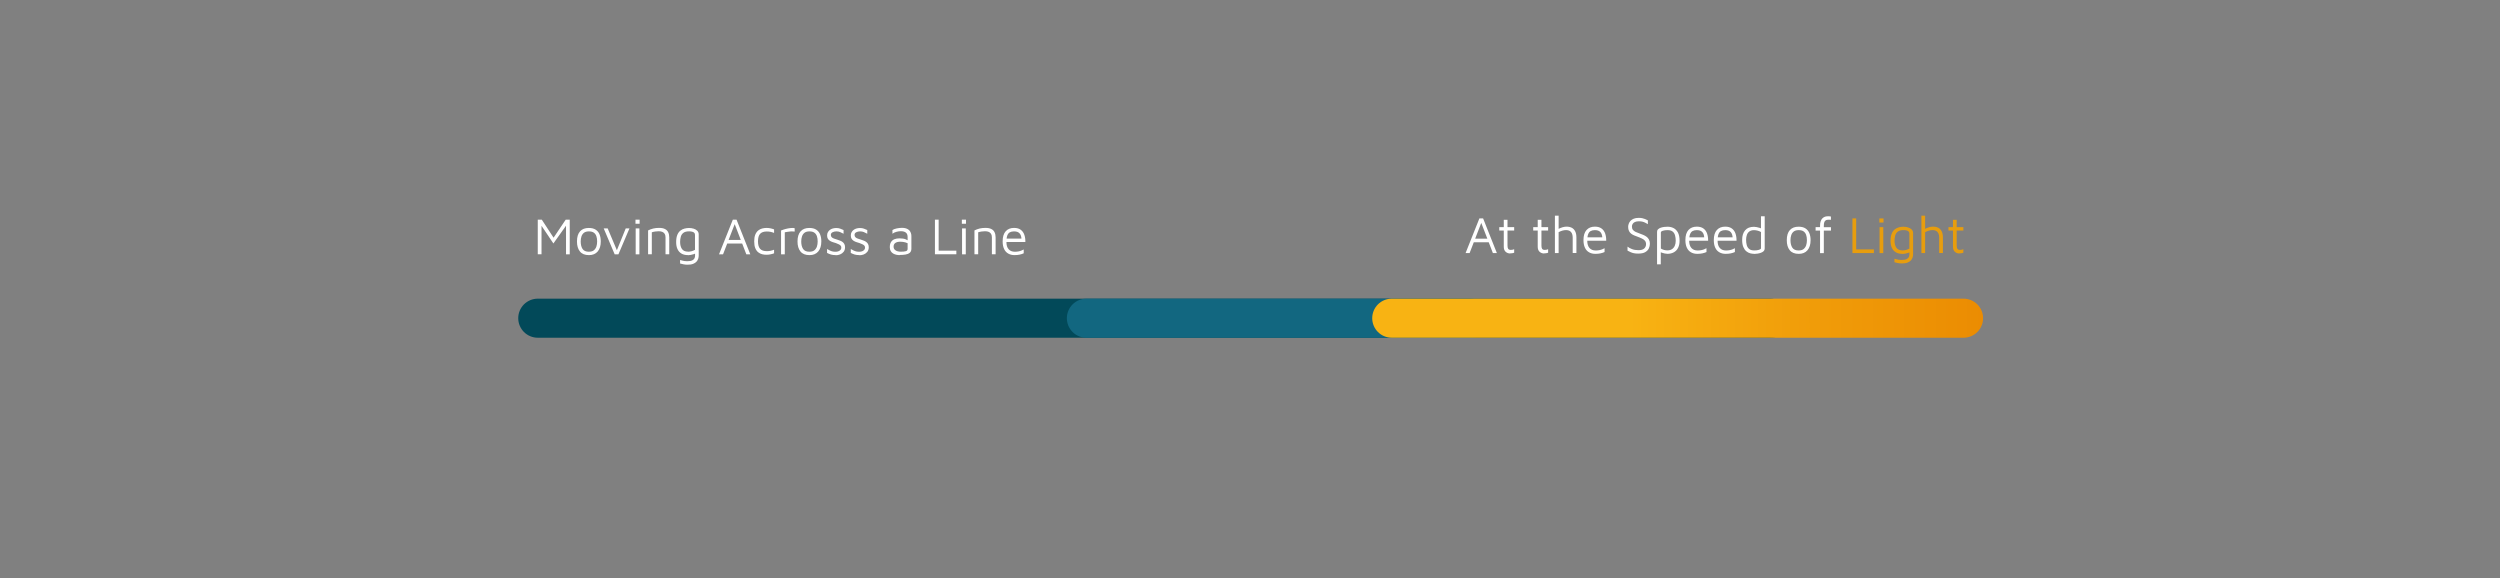 <?xml version="1.0" encoding="utf-8"?>
<!-- Generator: Adobe Illustrator 28.0.0, SVG Export Plug-In . SVG Version: 6.00 Build 0)  -->
<svg version="1.1" id="Layer_1" xmlns="http://www.w3.org/2000/svg" xmlns:xlink="http://www.w3.org/1999/xlink" x="0px" y="0px"
	 viewBox="0 0 1920 444" style="enable-background:new 0 0 1920 444;" xml:space="preserve">
<rect x="0" y="0" width="1920" height="444" fill="#808080" stroke="none"/>
<style type="text/css">
	.st0{fill:none;stroke:#024959;stroke-width:30;stroke-linecap:round;stroke-linejoin:round;}
	.st1{fill:none;stroke:#126780;stroke-width:30;stroke-linecap:round;stroke-linejoin:round;}
	.st2{fill:none;stroke:url(#SVGID_1_);stroke-width:30;stroke-linecap:round;stroke-linejoin:round;}
	.st3{fill:#FFFFFF;}
	.st4{fill:#E79D0E;}
</style>
<path class="st0" d="M413,244.37h946.68"/>
<path class="st1" d="M834.35,244.37h294.88"/>
<g>
	
		<linearGradient id="SVGID_1_" gradientUnits="userSpaceOnUse" x1="489.855" y1="435.627" x2="959" y2="435.627" gradientTransform="matrix(1 0 0 -1 564 680)">
		<stop  offset="0.42" style="stop-color:#F8B313"/>
		<stop  offset="0.69" style="stop-color:#F19E0A"/>
		<stop  offset="1" style="stop-color:#EB8C02"/>
	</linearGradient>
	<path class="st2" d="M1068.86,244.37H1508"/>
</g>
<path class="st3" d="M1125.56,194.37l10.61-26.63h2.86l10.57,26.63h-3.06l-9.22-23.93l0.6-0.08l-9.26,24.01H1125.56z
	 M1130.21,186.06l1.23-2.74h13.04l0.2,2.74H1130.21z"/>
<path class="st3" d="M1159.87,194.68c-1.39,0-2.58-0.44-3.54-1.31c-0.95-0.87-1.43-2.15-1.43-3.86v-12.44h-3.46v-2.62h3.46v-5.64
	h2.86v5.64h5.13v2.62h-5.13v11.53c0,1.11,0.16,1.95,0.52,2.5c0.36,0.56,1.03,0.83,2.11,0.83c0.48,0,0.95-0.04,1.39-0.16
	c0.44-0.12,0.83-0.2,1.11-0.36v2.7c-0.36,0.12-0.83,0.24-1.43,0.36c-0.56,0.08-1.11,0.12-1.63,0.12L1159.87,194.68z"/>
<path class="st3" d="M1185.94,194.68c-1.39,0-2.58-0.44-3.54-1.31c-0.95-0.87-1.43-2.15-1.43-3.86v-12.44h-3.46v-2.62h3.46v-5.64
	h2.86v5.64h5.13v2.62h-5.13v11.53c0,1.11,0.16,1.95,0.52,2.5c0.36,0.56,1.03,0.83,2.11,0.83c0.48,0,0.95-0.04,1.39-0.16
	c0.44-0.12,0.83-0.2,1.11-0.36v2.7c-0.36,0.12-0.83,0.24-1.43,0.36c-0.56,0.08-1.11,0.12-1.63,0.12L1185.94,194.68z"/>
<path class="st3" d="M1194.17,194.37v-28.74h2.86v11.05l-0.32-0.76c0.99-0.56,2.07-0.99,3.18-1.35c1.11-0.32,2.19-0.52,3.14-0.52
	c1.63,0,3.02,0.32,4.17,0.91c1.11,0.6,1.99,1.55,2.58,2.78c0.6,1.23,0.91,2.82,0.91,4.77v11.81h-2.86v-11.81
	c0-1.87-0.44-3.3-1.27-4.29c-0.83-0.99-2.15-1.51-3.82-1.51c-0.91,0-1.87,0.12-2.82,0.4c-0.95,0.28-1.91,0.68-2.9,1.19v16.06
	H1194.17z"/>
<path class="st3" d="M1225.29,194.96c-1.91,0-3.54-0.4-4.89-1.19c-1.39-0.79-2.46-1.95-3.18-3.54c-0.75-1.59-1.11-3.54-1.11-5.88
	c0-3.42,0.8-6,2.35-7.71c1.55-1.71,3.7-2.58,6.4-2.58c2.15,0,3.82,0.48,5.13,1.43c1.31,0.95,2.23,2.27,2.78,3.86
	c0.56,1.59,0.83,3.46,0.8,5.53h-15.98l0.2-2.62h13.91l-1.11,0.4c-0.08-1.99-0.6-3.5-1.51-4.45c-0.91-0.99-2.31-1.47-4.21-1.47
	c-1.31,0-2.38,0.24-3.26,0.72s-1.51,1.31-1.95,2.5c-0.44,1.19-0.64,2.82-0.64,4.97c0,2.42,0.56,4.25,1.71,5.53
	c1.11,1.27,2.7,1.91,4.77,1.91c0.99,0,1.91-0.08,2.7-0.24c0.83-0.16,1.59-0.36,2.27-0.64c0.68-0.28,1.31-0.56,1.83-0.87v2.94
	c-0.95,0.44-2.03,0.79-3.18,1.03c-1.15,0.24-2.42,0.36-3.82,0.36V194.96z"/>
<path class="st3" d="M1258.24,194.76c-1.31,0-2.47-0.08-3.38-0.28c-0.91-0.2-1.75-0.44-2.5-0.8c-0.76-0.36-1.55-0.76-2.42-1.19v-3.1
	c0.83,0.72,1.99,1.35,3.42,1.91c1.43,0.56,3.1,0.83,5.01,0.83c2.03,0,3.5-0.44,4.41-1.31c0.91-0.87,1.39-1.95,1.39-3.3
	c0-1.11-0.32-2.03-0.91-2.7c-0.6-0.68-1.39-1.23-2.35-1.67c-0.95-0.44-1.99-0.87-3.02-1.27c-0.91-0.32-1.79-0.68-2.7-1.03
	c-0.87-0.36-1.71-0.79-2.42-1.35s-1.27-1.23-1.71-2.11c-0.44-0.87-0.64-1.95-0.64-3.26c0-0.72,0.16-1.47,0.44-2.27
	c0.28-0.79,0.72-1.55,1.35-2.23c0.64-0.68,1.47-1.23,2.5-1.67s2.35-0.64,3.86-0.64c1.03,0,1.91,0.08,2.66,0.24
	c0.72,0.16,1.43,0.36,2.11,0.64c0.68,0.28,1.39,0.64,2.23,1.03v2.94c-0.68-0.4-1.35-0.76-1.99-1.11c-0.64-0.32-1.31-0.6-2.07-0.79
	c-0.76-0.2-1.67-0.32-2.78-0.32c-1.31,0-2.35,0.2-3.14,0.56c-0.8,0.36-1.35,0.87-1.71,1.47c-0.36,0.6-0.56,1.27-0.56,1.95
	c0,1.07,0.24,1.95,0.76,2.58c0.48,0.64,1.19,1.15,2.07,1.59c0.87,0.4,1.91,0.83,3.1,1.23c0.91,0.32,1.87,0.68,2.78,1.07
	c0.91,0.4,1.79,0.87,2.54,1.43c0.75,0.56,1.35,1.27,1.83,2.15c0.48,0.87,0.72,1.95,0.72,3.22c0,1.19-0.28,2.38-0.8,3.54
	c-0.52,1.15-1.43,2.11-2.7,2.86c-1.27,0.76-3.06,1.15-5.29,1.15H1258.24z"/>
<path class="st3" d="M1280.46,194.92c-0.6,0-1.23-0.08-1.99-0.24c-0.72-0.16-1.43-0.36-2.15-0.6c-0.68-0.24-1.31-0.48-1.83-0.76
	l0.99-0.99v10.69h-2.86v-24.96c0-0.83,0.24-1.47,0.8-1.99c0.52-0.52,1.19-0.91,2.03-1.19c0.83-0.28,1.71-0.48,2.62-0.6
	c0.91-0.12,1.83-0.16,2.62-0.16c1.59,0,3.1,0.32,4.49,0.99c1.39,0.68,2.54,1.79,3.42,3.38c0.87,1.59,1.31,3.74,1.31,6.44
	c0,2.07-0.36,3.82-1.11,5.33c-0.72,1.51-1.79,2.66-3.22,3.46c-1.39,0.8-3.14,1.23-5.17,1.23L1280.46,194.92z M1280.46,192.3
	c1.47,0,2.66-0.32,3.62-0.95c0.95-0.64,1.67-1.51,2.15-2.62c0.48-1.11,0.72-2.38,0.72-3.82c0-1.43-0.16-2.78-0.48-4.01
	c-0.32-1.23-0.91-2.27-1.83-3.02c-0.91-0.76-2.23-1.15-3.93-1.15c-1.39,0-2.58,0.16-3.62,0.48s-1.55,0.76-1.55,1.35v12.32
	c0.83,0.48,1.63,0.83,2.46,1.07C1278.83,192.18,1279.67,192.3,1280.46,192.3z"/>
<path class="st3" d="M1303.56,194.96c-1.91,0-3.54-0.4-4.89-1.19c-1.39-0.79-2.46-1.95-3.18-3.54c-0.75-1.59-1.11-3.54-1.11-5.88
	c0-3.42,0.8-6,2.35-7.71c1.55-1.71,3.7-2.58,6.4-2.58c2.15,0,3.82,0.48,5.13,1.43c1.31,0.95,2.23,2.27,2.78,3.86
	c0.56,1.59,0.83,3.46,0.8,5.53h-15.98l0.2-2.62h13.91l-1.11,0.4c-0.08-1.99-0.6-3.5-1.51-4.45c-0.91-0.99-2.31-1.47-4.21-1.47
	c-1.31,0-2.38,0.24-3.26,0.72c-0.87,0.48-1.51,1.31-1.95,2.5c-0.44,1.19-0.64,2.82-0.64,4.97c0,2.42,0.56,4.25,1.71,5.53
	c1.11,1.27,2.7,1.91,4.77,1.91c0.99,0,1.91-0.08,2.7-0.24c0.83-0.16,1.59-0.36,2.27-0.64c0.68-0.28,1.31-0.56,1.83-0.87v2.94
	c-0.95,0.44-2.03,0.79-3.18,1.03c-1.15,0.24-2.42,0.36-3.82,0.36V194.96z"/>
<path class="st3" d="M1325.38,194.96c-1.91,0-3.54-0.4-4.89-1.19c-1.39-0.79-2.46-1.95-3.18-3.54c-0.75-1.59-1.11-3.54-1.11-5.88
	c0-3.42,0.8-6,2.35-7.71c1.55-1.71,3.7-2.58,6.4-2.58c2.15,0,3.82,0.48,5.13,1.43c1.31,0.95,2.23,2.27,2.78,3.86
	c0.56,1.59,0.83,3.46,0.8,5.53h-15.98l0.2-2.62h13.91l-1.11,0.4c-0.08-1.99-0.6-3.5-1.51-4.45c-0.91-0.99-2.31-1.47-4.21-1.47
	c-1.31,0-2.38,0.24-3.26,0.72s-1.51,1.31-1.95,2.5c-0.44,1.19-0.64,2.82-0.64,4.97c0,2.42,0.56,4.25,1.71,5.53
	c1.11,1.27,2.7,1.91,4.77,1.91c0.99,0,1.91-0.08,2.7-0.24c0.83-0.16,1.59-0.36,2.27-0.64c0.68-0.28,1.31-0.56,1.83-0.87v2.94
	c-0.95,0.44-2.03,0.79-3.18,1.03c-1.15,0.24-2.42,0.36-3.82,0.36V194.96z"/>
<path class="st3" d="M1347.24,194.96c-0.95,0-1.99-0.16-3.02-0.4c-1.07-0.28-2.07-0.79-3.02-1.55c-0.95-0.76-1.71-1.87-2.31-3.26
	c-0.6-1.43-0.91-3.26-0.91-5.56c0-3.1,0.76-5.53,2.27-7.31c1.51-1.79,3.78-2.7,6.84-2.7c0.6,0,1.27,0.08,2.07,0.24
	s1.59,0.36,2.35,0.6c0.76,0.24,1.39,0.48,1.91,0.76l-0.99,0.99v-10.69h2.86v24.88c0,0.76-0.28,1.39-0.79,1.91
	c-0.52,0.52-1.19,0.91-2.03,1.23c-0.84,0.32-1.71,0.52-2.62,0.68c-0.91,0.16-1.83,0.24-2.62,0.24L1347.24,194.96z M1347.28,192.34
	c1.39,0,2.58-0.16,3.62-0.48c1.03-0.32,1.55-0.72,1.55-1.19v-12.48c-0.84-0.48-1.71-0.83-2.66-1.07c-0.95-0.24-1.83-0.36-2.7-0.36
	c-1.43,0-2.58,0.32-3.5,0.95c-0.91,0.64-1.55,1.51-1.95,2.58c-0.4,1.11-0.64,2.38-0.64,3.86c0,1.47,0.16,2.78,0.48,4.01
	c0.32,1.23,0.91,2.23,1.83,3.02c0.91,0.76,2.23,1.15,3.93,1.15H1347.28z"/>
<path class="st3" d="M1381.43,194.96c-3.1,0-5.41-0.91-6.91-2.78c-1.52-1.87-2.27-4.41-2.27-7.71c0-3.46,0.79-6.04,2.38-7.79
	c1.59-1.75,3.81-2.58,6.72-2.58c2.14,0,3.89,0.44,5.24,1.31c1.35,0.87,2.34,2.07,2.98,3.62c0.64,1.55,0.96,3.38,0.96,5.45
	c0,3.26-0.8,5.84-2.39,7.71c-1.58,1.87-3.85,2.78-6.75,2.78H1381.43z M1381.39,192.34c1.62,0,2.9-0.36,3.77-1.07
	c0.87-0.72,1.55-1.67,1.95-2.82c0.39-1.19,0.6-2.5,0.6-3.97c0-1.59-0.2-2.94-0.6-4.09c-0.4-1.15-1.08-2.07-1.99-2.7
	c-0.91-0.64-2.15-0.95-3.74-0.95c-1.59,0-2.86,0.36-3.74,1.03c-0.92,0.68-1.56,1.63-1.95,2.78c-0.4,1.15-0.6,2.46-0.6,3.94
	c0,2.35,0.47,4.25,1.39,5.68c0.91,1.43,2.54,2.19,4.85,2.19H1381.39z"/>
<path class="st3" d="M1397.8,194.37v-17.29h-3.42v-2.62h3.42v-1.07c0-1.47,0.16-2.66,0.52-3.58s0.76-1.63,1.31-2.15
	c0.56-0.52,1.08-0.87,1.67-1.11c0.6-0.24,1.15-0.36,1.67-0.4c0.52-0.04,0.95-0.08,1.28-0.08c0.36,0,0.71,0,1.03,0.08
	c0.32,0,0.6,0.08,0.87,0.16v2.54c0,0-0.39-0.08-0.63-0.12c-0.24,0-0.52,0-0.8,0c-0.43,0-0.91,0-1.39,0.08
	c-0.47,0.04-0.91,0.24-1.31,0.52c-0.4,0.28-0.72,0.72-0.96,1.35c-0.23,0.64-0.36,1.51-0.36,2.7v1.11h5.48v2.62h-5.48v17.29h-2.86
	L1397.8,194.37z"/>
<path class="st4" d="M1422.68,194.37v-26.63h2.86v23.81h13.6v2.78h-16.5L1422.68,194.37z"/>
<path class="st4" d="M1443.36,170.91v-3.14h3.18v3.14H1443.36z M1443.51,194.37v-19.91h2.86v19.91H1443.51z"/>
<path class="st4" d="M1461.04,194.96c-2.06,0-3.74-0.4-5.08-1.23c-1.35-0.79-2.35-1.99-3.03-3.46c-0.67-1.51-0.99-3.26-0.99-5.33
	c0-2.31,0.32-4.13,0.91-5.56c0.6-1.43,1.39-2.5,2.38-3.26c0.96-0.76,2.03-1.27,3.18-1.55c1.15-0.28,2.27-0.44,3.38-0.44
	c1.23,0,2.43,0.16,3.58,0.52c1.11,0.32,2.06,0.87,2.78,1.59c0.72,0.72,1.11,1.67,1.11,2.86v16.14c0,0.79-0.12,1.59-0.36,2.42
	c-0.24,0.83-0.67,1.59-1.32,2.31c-0.63,0.72-1.51,1.27-2.62,1.71c-1.11,0.44-2.58,0.64-4.37,0.64c-1.15,0-2.19-0.12-3.14-0.32
	c-0.95-0.2-1.79-0.4-2.51-0.6v-2.7c0.44,0.12,0.91,0.24,1.47,0.4c0.56,0.16,1.15,0.28,1.8,0.4c0.63,0.12,1.34,0.16,2.1,0.16
	c1.82,0,3.14-0.24,4.01-0.68c0.87-0.44,1.43-0.99,1.71-1.63c0.28-0.64,0.39-1.31,0.39-1.99v-2.9l1,0.99
	c-0.52,0.28-1.15,0.52-1.91,0.76c-0.75,0.24-1.55,0.44-2.34,0.6c-0.8,0.16-1.51,0.24-2.06,0.24L1461.04,194.96z M1461.04,192.34
	c0.84,0,1.76-0.12,2.71-0.36c0.95-0.24,1.82-0.6,2.66-1.07v-11.45c0-0.76-0.19-1.31-0.63-1.71c-0.39-0.4-0.95-0.64-1.67-0.79
	c-0.67-0.16-1.43-0.24-2.23-0.24c-1.94,0-3.42,0.4-4.37,1.15c-0.99,0.76-1.67,1.75-1.99,3.02c-0.36,1.23-0.52,2.58-0.52,4.01
	c0,2.19,0.48,3.97,1.39,5.33c0.91,1.35,2.51,2.07,4.65,2.07V192.34z"/>
<path class="st4" d="M1475.64,194.37v-28.74h2.86v11.05l-0.33-0.76c1-0.56,2.07-0.99,3.19-1.35c1.1-0.32,2.18-0.52,3.14-0.52
	c1.62,0,3.02,0.32,4.17,0.91c1.11,0.6,1.99,1.55,2.58,2.78c0.6,1.23,0.91,2.82,0.91,4.77v11.81h-2.86v-11.81
	c0-1.87-0.43-3.3-1.27-4.29c-0.84-0.99-2.15-1.51-3.81-1.51c-0.92,0-1.87,0.12-2.82,0.4c-0.96,0.28-1.91,0.68-2.9,1.19v16.06
	H1475.64z"/>
<path class="st4" d="M1504.85,194.68c-1.39,0-2.58-0.44-3.54-1.31c-0.95-0.87-1.43-2.15-1.43-3.86v-12.44h-3.46v-2.62h3.46v-5.64
	h2.86v5.64h5.13v2.62h-5.13v11.53c0,1.11,0.16,1.95,0.52,2.5c0.36,0.56,1.04,0.83,2.11,0.83c0.47,0,0.95-0.04,1.38-0.16
	c0.44-0.12,0.84-0.2,1.11-0.36v2.7c-0.36,0.12-0.84,0.24-1.43,0.36c-0.56,0.08-1.11,0.12-1.62,0.12L1504.85,194.68z"/>
<path class="st3" d="M413,195.33V168.7h3.1l9.86,15.1l-1.95,0.44l10.45-15.54h3.1v26.63h-2.86v-23.77h1.27L425,186.99l-10.14-15.1
	l1.03-1.47v24.88h-2.86L413,195.33z"/>
<path class="st3" d="M452.31,195.93c-3.1,0-5.41-0.91-6.92-2.78c-1.51-1.87-2.27-4.41-2.27-7.71c0-3.46,0.79-6.04,2.38-7.79
	c1.59-1.75,3.82-2.58,6.72-2.58c2.15,0,3.9,0.44,5.25,1.31c1.35,0.87,2.35,2.07,2.98,3.62c0.64,1.55,0.95,3.38,0.95,5.45
	c0,3.26-0.79,5.84-2.38,7.71c-1.59,1.87-3.86,2.78-6.76,2.78H452.31z M452.27,193.31c1.63,0,2.9-0.36,3.78-1.07
	c0.87-0.72,1.55-1.67,1.95-2.82c0.4-1.19,0.6-2.5,0.6-3.97c0-1.59-0.2-2.94-0.6-4.09c-0.4-1.15-1.07-2.07-1.99-2.7
	c-0.91-0.64-2.15-0.95-3.74-0.95c-1.59,0-2.86,0.36-3.74,1.03c-0.91,0.68-1.55,1.63-1.95,2.78c-0.4,1.15-0.6,2.46-0.6,3.94
	c0,2.35,0.48,4.25,1.39,5.68c0.91,1.43,2.54,2.19,4.85,2.19H452.27z"/>
<path class="st3" d="M472.07,195.33l-8.43-19.91h3.06l7.35,17.45l-0.64,0.16l7.15-17.61h2.86l-8.47,19.91H472.07z"/>
<path class="st3" d="M488.05,171.84v-3.14h3.18v3.14H488.05z M488.2,195.29v-19.87h2.86v19.91h-2.86V195.29z"/>
<path class="st3" d="M497.63,177.01c0.64-0.32,1.31-0.6,1.99-0.87c0.68-0.24,1.35-0.48,2.07-0.64c0.72-0.16,1.43-0.28,2.15-0.36
	c0.72-0.08,1.47-0.12,2.23-0.12c1.95,0,3.5,0.28,4.61,0.87c1.15,0.56,1.99,1.39,2.5,2.5c0.52,1.07,0.8,2.42,0.8,3.94v12.96h-2.86
	v-12.96c0-0.48-0.04-0.99-0.16-1.51c-0.12-0.52-0.36-1.03-0.72-1.55c-0.36-0.48-0.87-0.87-1.59-1.19c-0.72-0.32-1.67-0.48-2.86-0.48
	c-0.83,0-1.67,0.08-2.54,0.2c-0.87,0.12-1.79,0.32-2.66,0.6v16.89h-2.86v-18.28H497.63z"/>
<path class="st3" d="M528.39,195.93c-2.07,0-3.74-0.4-5.09-1.23c-1.35-0.79-2.35-1.99-3.02-3.46c-0.68-1.51-0.99-3.26-0.99-5.33
	c0-2.31,0.32-4.13,0.91-5.56s1.39-2.5,2.38-3.26c0.95-0.76,2.03-1.27,3.18-1.55c1.15-0.28,2.27-0.44,3.38-0.44
	c1.23,0,2.42,0.16,3.58,0.52c1.11,0.32,2.07,0.87,2.78,1.59c0.72,0.72,1.11,1.67,1.11,2.86v16.14c0,0.79-0.12,1.59-0.36,2.42
	c-0.24,0.83-0.68,1.59-1.31,2.31c-0.64,0.72-1.51,1.27-2.62,1.71c-1.11,0.44-2.58,0.64-4.37,0.64c-1.15,0-2.19-0.12-3.14-0.32
	c-0.95-0.2-1.79-0.4-2.5-0.6v-2.7c0.44,0.12,0.91,0.24,1.47,0.4c0.56,0.16,1.15,0.28,1.79,0.4c0.64,0.12,1.35,0.16,2.11,0.16
	c1.83,0,3.14-0.24,4.02-0.68c0.87-0.44,1.43-0.99,1.71-1.63c0.28-0.64,0.4-1.31,0.4-1.99v-2.9l0.99,0.99
	c-0.52,0.28-1.15,0.52-1.91,0.76c-0.76,0.24-1.55,0.44-2.35,0.6c-0.8,0.16-1.51,0.24-2.07,0.24L528.39,195.93z M528.39,193.31
	c0.84,0,1.75-0.12,2.7-0.36c0.95-0.24,1.83-0.6,2.66-1.07v-11.45c0-0.76-0.2-1.31-0.64-1.71c-0.4-0.4-0.95-0.64-1.67-0.8
	c-0.68-0.16-1.43-0.24-2.23-0.24c-1.95,0-3.42,0.4-4.37,1.15c-0.99,0.76-1.67,1.75-1.99,3.02c-0.36,1.23-0.52,2.58-0.52,4.01
	c0,2.19,0.48,3.97,1.39,5.33c0.91,1.35,2.5,2.07,4.65,2.07V193.31z"/>
<path class="st3" d="M552.2,195.33l10.61-26.63h2.86l10.57,26.63h-3.06l-9.22-23.93l0.6-0.08l-9.26,24.01H552.2z M556.85,187.03
	l1.23-2.74h13.04l0.2,2.74H556.85z"/>
<path class="st3" d="M588.57,195.65c-1.07,0-2.15-0.12-3.26-0.4c-1.11-0.28-2.11-0.79-3.02-1.51c-0.91-0.72-1.67-1.79-2.23-3.14
	c-0.56-1.35-0.83-3.1-0.83-5.21c0-2.11,0.28-3.86,0.83-5.21c0.56-1.35,1.31-2.38,2.23-3.14c0.91-0.76,1.95-1.27,3.02-1.55
	c1.11-0.28,2.19-0.44,3.26-0.44c1.07,0,2.03,0.08,3.02,0.28c0.99,0.2,1.95,0.48,2.9,0.83v2.74c-0.87-0.36-1.79-0.64-2.7-0.83
	c-0.91-0.2-1.91-0.28-2.86-0.28c-2.38,0-4.09,0.6-5.17,1.79c-1.07,1.19-1.63,3.1-1.63,5.76s0.56,4.57,1.63,5.76
	c1.07,1.19,2.78,1.79,5.17,1.79c0.99,0,1.95-0.08,2.86-0.28c0.91-0.2,1.83-0.48,2.7-0.83v2.78c-0.91,0.36-1.91,0.6-2.9,0.8
	C590.6,195.57,589.61,195.65,588.57,195.65z"/>
<path class="st3" d="M599.86,195.33v-18.32c0.32-0.12,0.95-0.36,1.87-0.68c0.91-0.32,2.03-0.6,3.3-0.87c1.27-0.28,2.62-0.4,4.01-0.4
	c0.2,0,0.44,0,0.64,0.08c0.2,0.04,0.44,0.12,0.64,0.16v2.54c-0.68-0.08-1.35-0.12-2.03-0.12c-0.68,0-1.27,0-1.91,0.12
	c-0.64,0.12-1.23,0.16-1.83,0.24l-1.83,0.32v16.93H599.86z"/>
<path class="st3" d="M621.68,195.93c-3.1,0-5.41-0.91-6.92-2.78c-1.51-1.87-2.27-4.41-2.27-7.71c0-3.46,0.8-6.04,2.39-7.79
	c1.59-1.75,3.82-2.58,6.72-2.58c2.15,0,3.9,0.44,5.25,1.31c1.35,0.87,2.35,2.07,2.98,3.62c0.64,1.55,0.95,3.38,0.95,5.45
	c0,3.26-0.8,5.84-2.38,7.71c-1.59,1.87-3.86,2.78-6.76,2.78H621.68z M621.64,193.31c1.63,0,2.9-0.36,3.78-1.07
	c0.87-0.72,1.55-1.67,1.95-2.82c0.4-1.19,0.6-2.5,0.6-3.97c0-1.59-0.2-2.94-0.6-4.09c-0.4-1.15-1.07-2.07-1.99-2.7
	c-0.91-0.64-2.15-0.95-3.74-0.95c-1.59,0-2.86,0.36-3.74,1.03c-0.91,0.68-1.55,1.63-1.95,2.78c-0.4,1.15-0.6,2.46-0.6,3.94
	c0,2.35,0.48,4.25,1.39,5.68c0.91,1.43,2.54,2.19,4.85,2.19H621.64z"/>
<path class="st3" d="M641.83,195.93c-1.43,0-2.62-0.16-3.62-0.44c-0.95-0.28-1.99-0.72-3.02-1.23v-3.02
	c0.83,0.44,1.55,0.83,2.19,1.15c0.64,0.32,1.27,0.56,1.95,0.72c0.68,0.16,1.43,0.24,2.27,0.24c1.31,0,2.42-0.28,3.26-0.87
	s1.27-1.35,1.27-2.27c0-0.76-0.2-1.31-0.64-1.71c-0.4-0.4-0.95-0.72-1.59-0.99c-0.64-0.28-1.31-0.56-1.99-0.83
	c-0.75-0.2-1.55-0.44-2.35-0.72c-0.8-0.24-1.51-0.6-2.15-0.99c-0.64-0.4-1.19-0.95-1.59-1.59c-0.4-0.64-0.6-1.51-0.6-2.54
	s0.2-1.87,0.64-2.58c0.4-0.72,0.95-1.31,1.63-1.79c0.68-0.48,1.39-0.8,2.23-1.03c0.83-0.2,1.67-0.32,2.46-0.32
	c1.19,0,2.23,0.16,3.06,0.48c0.83,0.32,1.71,0.68,2.62,1.07v2.86c-0.99-0.52-1.91-0.95-2.7-1.31c-0.8-0.32-1.75-0.52-2.82-0.52
	c-1.07,0-2.07,0.24-2.94,0.68c-0.87,0.44-1.31,1.11-1.31,2.03c0,0.76,0.24,1.35,0.68,1.79c0.44,0.44,1.03,0.79,1.75,1.03
	c0.72,0.24,1.51,0.52,2.31,0.76c0.68,0.2,1.35,0.44,2.07,0.72c0.72,0.24,1.39,0.6,1.99,0.99c0.6,0.4,1.11,0.95,1.51,1.63
	c0.4,0.68,0.6,1.51,0.6,2.54c0,1.39-0.36,2.58-1.07,3.5c-0.72,0.91-1.63,1.59-2.74,2.03c-1.11,0.44-2.23,0.64-3.38,0.64
	L641.83,195.93z"/>
<path class="st3" d="M660.04,195.93c-1.43,0-2.62-0.16-3.62-0.44c-0.95-0.28-1.99-0.72-3.02-1.23v-3.02
	c0.83,0.44,1.55,0.83,2.19,1.15c0.64,0.32,1.27,0.56,1.95,0.72c0.68,0.16,1.43,0.24,2.27,0.24c1.31,0,2.42-0.28,3.26-0.87
	c0.83-0.6,1.27-1.35,1.27-2.27c0-0.76-0.2-1.31-0.64-1.71c-0.4-0.4-0.95-0.72-1.59-0.99c-0.64-0.28-1.31-0.56-1.99-0.83
	c-0.76-0.2-1.55-0.44-2.35-0.72c-0.8-0.24-1.51-0.6-2.15-0.99c-0.64-0.4-1.19-0.95-1.59-1.59c-0.4-0.64-0.6-1.51-0.6-2.54
	s0.2-1.87,0.64-2.58c0.4-0.72,0.95-1.31,1.63-1.79c0.68-0.48,1.39-0.8,2.23-1.03c0.83-0.2,1.67-0.32,2.46-0.32
	c1.19,0,2.23,0.16,3.06,0.48c0.83,0.32,1.71,0.68,2.62,1.07v2.86c-0.99-0.52-1.91-0.95-2.7-1.31c-0.8-0.32-1.75-0.52-2.82-0.52
	s-2.07,0.24-2.94,0.68c-0.87,0.44-1.31,1.11-1.31,2.03c0,0.76,0.24,1.35,0.68,1.79c0.44,0.44,1.03,0.79,1.75,1.03
	c0.72,0.24,1.51,0.52,2.31,0.76c0.68,0.2,1.35,0.44,2.07,0.72c0.72,0.24,1.39,0.6,1.99,0.99c0.6,0.4,1.11,0.95,1.51,1.63
	c0.4,0.68,0.6,1.51,0.6,2.54c0,1.39-0.36,2.58-1.07,3.5c-0.72,0.91-1.63,1.59-2.74,2.03c-1.11,0.44-2.23,0.64-3.38,0.64
	L660.04,195.93z"/>
<path class="st3" d="M691.04,195.93c-0.87,0-1.75-0.08-2.66-0.28c-0.91-0.2-1.71-0.52-2.46-0.95c-0.76-0.44-1.35-1.07-1.83-1.87
	c-0.48-0.79-0.72-1.79-0.72-2.98c0-1.67,0.32-2.98,0.95-3.97c0.64-0.99,1.47-1.71,2.58-2.15c1.11-0.44,2.38-0.68,3.82-0.68
	c1.07,0,2.03,0.08,2.82,0.2c0.8,0.12,1.51,0.32,2.15,0.6c0.64,0.28,1.19,0.56,1.71,0.87l0.56,2.62c-0.6-0.44-1.51-0.83-2.66-1.19
	c-1.15-0.32-2.42-0.52-3.82-0.52c-1.67,0-2.98,0.32-3.86,0.95c-0.91,0.64-1.35,1.59-1.35,2.78c0,0.99,0.28,1.75,0.84,2.35
	c0.56,0.6,1.23,0.99,2.07,1.23c0.83,0.24,1.71,0.36,2.58,0.36c1.75,0,3.02-0.12,3.94-0.4c0.87-0.24,1.35-0.83,1.35-1.75v-9.14
	c0-1.55-0.44-2.66-1.35-3.38c-0.91-0.72-2.19-1.07-3.86-1.07c-1.07,0-2.19,0.16-3.38,0.48c-1.19,0.32-2.19,0.79-3.06,1.47v-2.86
	c0.83-0.52,1.91-0.95,3.3-1.23c1.39-0.28,2.74-0.44,4.02-0.44c0.87,0,1.67,0.08,2.42,0.24c0.75,0.16,1.39,0.44,1.99,0.76
	c0.6,0.32,1.07,0.76,1.51,1.27c0.4,0.52,0.72,1.11,0.95,1.79c0.24,0.68,0.36,1.43,0.36,2.31V191c0,1.39-0.44,2.46-1.27,3.14
	c-0.83,0.68-1.95,1.15-3.26,1.35c-1.35,0.2-2.78,0.32-4.33,0.32L691.04,195.93z"/>
<path class="st3" d="M718.03,195.33V168.7h2.86v23.81h13.59v2.78h-16.5L718.03,195.33z"/>
<path class="st3" d="M738.7,171.84v-3.14h3.18v3.14H738.7z M738.86,195.29v-19.87h2.86v19.91h-2.86V195.29z"/>
<path class="st3" d="M748.28,177.01c0.64-0.32,1.31-0.6,1.99-0.87c0.68-0.24,1.35-0.48,2.07-0.64c0.72-0.16,1.43-0.28,2.15-0.36
	s1.47-0.12,2.23-0.12c1.95,0,3.5,0.28,4.61,0.87c1.15,0.56,1.99,1.39,2.5,2.5c0.52,1.07,0.8,2.42,0.8,3.94v12.96h-2.86v-12.96
	c0-0.48-0.04-0.99-0.16-1.51c-0.12-0.52-0.36-1.03-0.72-1.55c-0.36-0.48-0.87-0.87-1.59-1.19c-0.72-0.32-1.67-0.48-2.86-0.48
	c-0.83,0-1.67,0.08-2.54,0.2c-0.87,0.12-1.79,0.32-2.66,0.6v16.89h-2.86v-18.28H748.28z"/>
<path class="st3" d="M779.21,195.93c-1.91,0-3.54-0.4-4.89-1.19c-1.39-0.79-2.46-1.95-3.18-3.54c-0.76-1.59-1.11-3.54-1.11-5.88
	c0-3.42,0.8-6,2.35-7.71c1.55-1.71,3.7-2.58,6.4-2.58c2.15,0,3.82,0.48,5.13,1.43c1.31,0.95,2.23,2.27,2.78,3.86
	c0.56,1.59,0.83,3.46,0.79,5.53H771.5l0.2-2.62h13.91l-1.11,0.4c-0.08-1.99-0.6-3.5-1.51-4.45c-0.91-0.99-2.3-1.47-4.21-1.47
	c-1.31,0-2.39,0.24-3.26,0.72c-0.87,0.48-1.51,1.31-1.95,2.5c-0.44,1.19-0.64,2.82-0.64,4.97c0,2.42,0.56,4.25,1.71,5.53
	c1.11,1.27,2.7,1.91,4.77,1.91c0.99,0,1.91-0.08,2.7-0.24c0.83-0.16,1.59-0.36,2.27-0.64c0.68-0.28,1.31-0.56,1.83-0.87v2.94
	c-0.95,0.44-2.03,0.8-3.18,1.03c-1.15,0.24-2.42,0.36-3.82,0.36V195.93z"/>
</svg>
